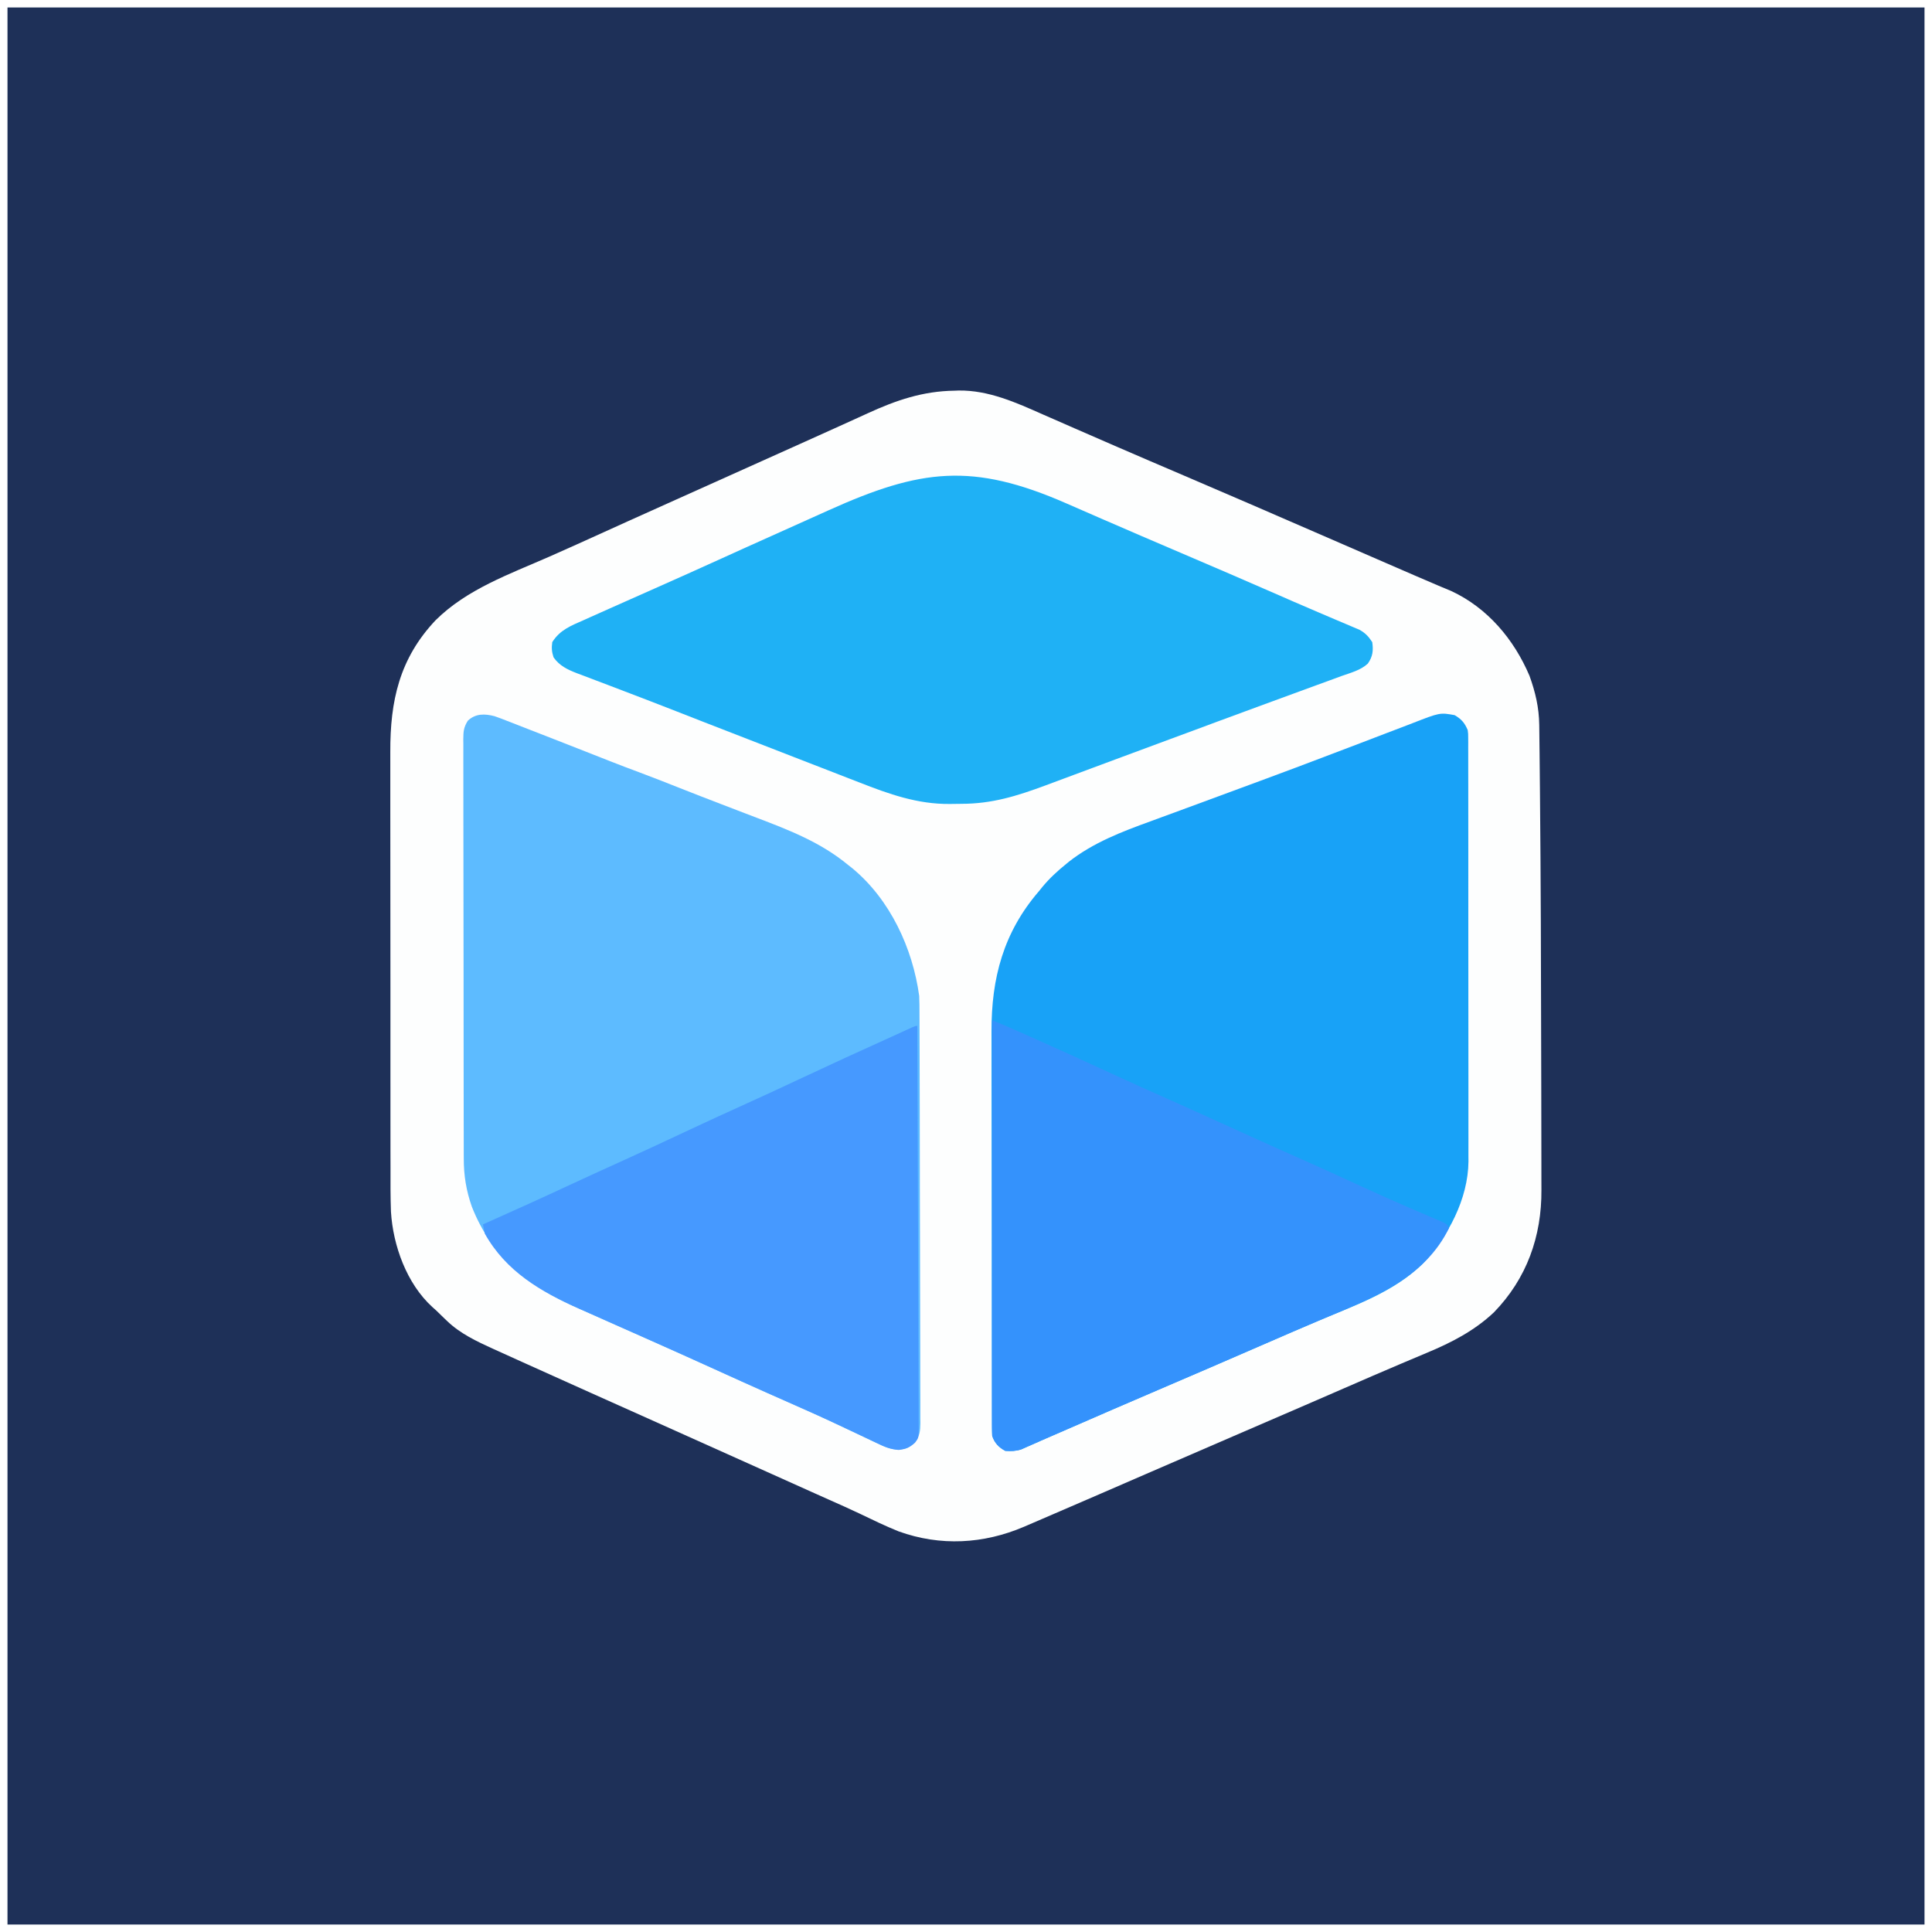 <svg width="1032" height="1032" viewBox="0 0 1032 1032" fill="none" xmlns="http://www.w3.org/2000/svg">
<g clip-path="url(#clip0_4_146)" filter="url(#filter0_ng_4_146)">
<path d="M4 4C341.92 4 679.84 4 1028 4C1028 341.92 1028 679.84 1028 1028C690.08 1028 352.16 1028 4 1028C4 690.08 4 352.16 4 4Z" fill="#1E3058"/>
<path d="M509.938 208.688C510.665 208.659 511.393 208.629 512.143 208.6C528.173 208.424 542.845 215.067 557.188 221.438C559.065 222.258 560.943 223.078 562.822 223.896C566.543 225.519 570.262 227.149 573.977 228.788C580.347 231.596 586.735 234.361 593.125 237.125C594.26 237.618 595.394 238.111 596.563 238.619C608.467 243.789 620.402 248.887 632.334 253.994C655.613 263.956 678.858 273.994 702.07 284.111C713.365 289.033 724.668 293.939 735.972 298.844C739.403 300.333 742.835 301.823 746.266 303.313C747.872 304.01 747.872 304.01 749.51 304.72C751.578 305.618 753.646 306.516 755.713 307.414C759.939 309.249 764.167 311.078 768.415 312.861C769.38 313.268 769.38 313.268 770.365 313.683C771.973 314.358 773.584 315.027 775.195 315.695C794.648 324.745 808.725 341.548 817 361C820.159 369.768 822.091 377.947 822.205 387.287C822.22 388.366 822.22 388.366 822.235 389.468C822.267 391.903 822.292 394.338 822.316 396.773C822.337 398.569 822.359 400.365 822.38 402.161C822.449 408.232 822.506 414.304 822.562 420.375C822.573 421.425 822.583 422.474 822.593 423.556C823.033 469.632 823.17 515.71 823.235 561.787C823.245 568.464 823.263 575.14 823.284 581.817C823.309 590.066 823.323 598.315 823.324 606.564C823.324 610.835 823.33 615.106 823.348 619.377C823.364 623.342 823.366 627.308 823.358 631.273C823.357 632.706 823.361 634.14 823.371 635.573C823.535 660.518 815.478 683.004 798 701C787.546 710.857 775.335 717.142 762.173 722.621C758.339 724.218 754.516 725.845 750.691 727.465C749.853 727.819 749.015 728.173 748.152 728.538C738.028 732.821 727.95 737.212 717.87 741.597C712.164 744.079 706.457 746.557 700.75 749.035C699.605 749.532 698.46 750.03 697.28 750.542C684.312 756.17 671.329 761.765 658.346 767.359C642.989 773.977 627.644 780.622 612.307 787.286C595.543 794.569 578.778 801.849 561.988 809.071C560.189 809.846 558.391 810.621 556.593 811.398C554.131 812.462 551.667 813.521 549.203 814.578C548.499 814.883 547.796 815.188 547.07 815.503C525.367 824.777 502.324 826.042 480 818C472.935 815.154 466.091 811.839 459.231 808.536C453.698 805.906 448.097 803.428 442.5 800.938C440.052 799.843 437.604 798.748 435.156 797.652C434.518 797.367 433.879 797.081 433.221 796.787C425.341 793.26 417.469 789.714 409.596 786.169C389.467 777.106 369.329 768.064 349.176 759.055C326.819 749.06 304.47 739.048 282.15 728.971C280.132 728.06 278.113 727.149 276.094 726.239C272.79 724.748 269.488 723.25 266.188 721.75C265.289 721.345 264.39 720.939 263.463 720.522C254.541 716.447 245.872 712.416 238.75 705.562C238.248 705.082 237.746 704.601 237.229 704.105C235.813 702.743 234.406 701.372 233 700C232.33 699.403 231.659 698.806 230.969 698.191C217.256 685.695 209.94 665.391 208.831 647.224C208.542 639.339 208.581 631.45 208.596 623.561C208.59 620.914 208.583 618.268 208.575 615.622C208.558 609.215 208.557 602.808 208.562 596.401C208.566 591.189 208.565 585.976 208.56 580.764C208.559 580.018 208.558 579.273 208.557 578.505C208.556 576.99 208.554 575.476 208.553 573.961C208.539 559.798 208.544 545.635 208.556 531.472C208.566 518.548 208.553 505.624 208.529 492.699C208.505 479.387 208.495 466.075 208.502 452.763C208.505 445.305 208.503 437.848 208.485 430.391C208.471 424.044 208.47 417.698 208.487 411.352C208.496 408.121 208.496 404.891 208.483 401.661C208.38 374.46 213.329 351.831 232.621 331.363C249.404 314.691 272.118 306.707 293.425 297.346C303.129 293.075 312.782 288.693 322.438 284.313C326.006 282.695 329.575 281.078 333.145 279.461C334 279.073 334.856 278.686 335.737 278.286C344.152 274.475 352.581 270.695 361.013 266.921C370.477 262.686 379.932 258.433 389.386 254.177C419.222 240.744 419.222 240.744 430.018 235.922C436.087 233.211 442.146 230.482 448.194 227.722C451.6 226.17 455.009 224.625 458.418 223.082C460.069 222.332 461.718 221.579 463.366 220.822C478.64 213.808 492.952 208.903 509.938 208.688Z" fill="#FDFEFE"/>
<path d="M777 382C780.661 384.136 782.381 386.148 784 390C784.252 392.01 784.252 392.01 784.254 394.178C784.26 395.009 784.266 395.839 784.272 396.694C784.268 397.601 784.265 398.508 784.261 399.442C784.265 400.41 784.268 401.377 784.272 402.374C784.283 405.625 784.279 408.876 784.275 412.127C784.279 414.455 784.284 416.782 784.29 419.11C784.304 425.441 784.304 431.772 784.302 438.102C784.3 444.056 784.307 450.01 784.312 455.964C784.323 468.484 784.321 481.004 784.315 493.523C784.309 504.961 784.321 516.399 784.34 527.838C784.359 539.591 784.367 551.344 784.364 563.098C784.362 569.693 784.364 576.288 784.378 582.883C784.391 589.09 784.389 595.298 784.376 601.505C784.374 603.779 784.376 606.053 784.385 608.327C784.395 611.441 784.387 614.555 784.374 617.669C784.382 618.56 784.389 619.451 784.397 620.37C784.226 640.447 773.455 660.636 760 675C744.509 690.194 723.694 697.272 704.065 705.57C693.8 709.919 683.581 714.376 673.359 718.824C655.278 726.69 637.18 734.513 619.048 742.262C602.758 749.225 586.509 756.282 570.272 763.366C565.923 765.263 561.569 767.151 557.214 769.036C555.215 769.906 553.224 770.791 551.233 771.681C550.184 772.141 549.135 772.601 548.055 773.074C547.201 773.455 546.348 773.837 545.468 774.229C542.522 775.149 540.069 775.2 537 775C533.511 773.15 531.26 770.781 530 767C529.909 765.665 529.871 764.325 529.869 762.987C529.865 762.168 529.861 761.349 529.857 760.506C529.858 759.607 529.859 758.707 529.86 757.781C529.857 756.825 529.854 755.869 529.851 754.885C529.842 751.668 529.84 748.451 529.839 745.233C529.834 742.932 529.829 740.631 529.824 738.33C529.811 732.065 529.804 725.8 529.8 719.535C529.797 715.618 529.793 711.701 529.788 707.784C529.776 696.929 529.766 686.074 529.762 675.219C529.762 674.524 529.762 673.829 529.762 673.113C529.762 672.416 529.761 671.72 529.761 671.002C529.761 669.591 529.76 668.179 529.76 666.768C529.76 666.067 529.759 665.367 529.759 664.646C529.755 653.327 529.738 642.008 529.714 630.689C529.691 619.053 529.678 607.417 529.677 595.781C529.676 589.254 529.67 582.727 529.652 576.2C529.636 570.051 529.634 563.902 529.642 557.752C529.643 555.504 529.639 553.256 529.629 551.008C529.51 522.457 536.04 497.958 555 476C555.59 475.265 556.181 474.53 556.789 473.773C560.62 469.16 564.846 465.253 569.5 461.5C570.002 461.086 570.504 460.671 571.022 460.244C584.075 450.056 599.225 444.27 614.625 438.687C616.742 437.908 618.859 437.127 620.975 436.345C625.416 434.707 629.859 433.075 634.306 431.45C643.962 427.919 653.602 424.342 663.243 420.768C666.519 419.556 669.796 418.348 673.074 417.14C685.945 412.394 698.783 407.571 711.598 402.677C716.536 400.793 721.478 398.917 726.419 397.041C731.261 395.201 736.097 393.347 740.929 391.482C743.956 390.318 746.989 389.167 750.022 388.021C751.435 387.484 752.845 386.941 754.252 386.392C769.157 380.584 769.157 380.584 777 382Z" fill="#18A2F7"/>
<path d="M264.145 382.549C266.455 383.341 268.718 384.208 270.984 385.113C272.253 385.602 272.253 385.602 273.547 386.1C276.286 387.158 279.018 388.235 281.75 389.312C283.645 390.049 285.54 390.783 287.435 391.517C292.111 393.331 296.781 395.16 301.449 396.997C303.78 397.913 306.112 398.828 308.444 399.741C314.396 402.07 320.345 404.409 326.289 406.758C331.453 408.794 336.639 410.755 341.844 412.683C349.065 415.373 356.223 418.219 363.388 421.052C370.554 423.882 377.735 426.672 384.93 429.426C389.28 431.091 393.628 432.762 397.976 434.433C400.132 435.259 402.29 436.083 404.448 436.904C421.886 443.536 438.486 450.018 453 462C453.776 462.612 454.552 463.225 455.352 463.855C475.462 480.519 487.52 506.489 491 532C491.148 535.201 491.152 538.399 491.154 541.603C491.16 543.043 491.16 543.043 491.167 544.513C491.181 547.728 491.187 550.943 491.193 554.158C491.201 556.465 491.209 558.771 491.218 561.077C491.244 568.645 491.259 576.213 491.273 583.781C491.279 586.387 491.284 588.993 491.29 591.598C491.311 602.433 491.33 613.268 491.341 624.102C491.344 626.91 491.347 629.718 491.35 632.526C491.351 633.224 491.352 633.922 491.352 634.641C491.365 645.956 491.398 657.271 491.44 668.586C491.482 680.21 491.505 691.833 491.511 703.457C491.515 709.981 491.527 716.504 491.559 723.028C491.589 729.161 491.596 735.294 491.584 741.427C491.584 743.679 491.592 745.93 491.609 748.182C491.632 751.254 491.624 754.325 491.608 757.397C491.622 758.29 491.636 759.183 491.65 760.103C491.595 764.377 491.323 767.146 488.587 770.538C485.033 773.921 483.092 774.3 478.181 774.228C474.608 773.855 471.572 772.406 468.391 770.844C467.679 770.51 466.968 770.177 466.235 769.833C464.702 769.113 463.173 768.385 461.646 767.651C458.356 766.07 455.05 764.524 451.745 762.974C450.029 762.17 448.313 761.363 446.599 760.555C438.227 756.614 429.779 752.857 421.313 749.125C418.34 747.812 415.369 746.496 412.398 745.18C411.272 744.68 411.272 744.68 410.122 744.171C400.537 739.916 390.989 735.581 381.438 731.25C370.141 726.129 358.842 721.019 347.5 716C344.303 714.58 341.106 713.158 337.91 711.736C334.934 710.413 331.956 709.096 328.977 707.779C324.278 705.701 319.586 703.61 314.896 701.513C313.034 700.683 311.172 699.857 309.307 699.036C282.752 687.325 263 672.326 252.039 644.566C249.043 636.009 247.702 627.856 247.733 618.802C247.728 617.814 247.724 616.825 247.719 615.807C247.706 612.516 247.708 609.226 247.709 605.935C247.704 603.567 247.697 601.199 247.689 598.832C247.671 592.417 247.667 586.002 247.666 579.587C247.665 575.58 247.66 571.572 247.655 567.565C247.637 554.307 247.628 541.049 247.629 527.791C247.629 527.078 247.629 526.364 247.629 525.629C247.629 524.915 247.63 524.201 247.63 523.465C247.63 511.871 247.611 500.277 247.583 488.683C247.554 476.769 247.541 464.855 247.542 452.941C247.543 446.256 247.537 439.571 247.516 432.886C247.497 426.605 247.496 420.324 247.511 414.044C247.513 411.737 247.508 409.429 247.496 407.122C247.481 403.978 247.49 400.834 247.506 397.69C247.495 396.773 247.485 395.856 247.474 394.911C247.52 390.739 247.645 388.567 249.906 384.957C254.046 381.088 258.843 381.191 264.145 382.549Z" fill="#5DBBFF"/>
<path d="M569.656 268.91C575.498 271.47 581.347 274.015 587.195 276.562C587.801 276.826 588.406 277.09 589.03 277.362C602.951 283.429 616.911 289.405 630.875 295.375C648.495 302.912 666.106 310.468 683.657 318.166C685.163 318.827 686.669 319.488 688.176 320.148C688.904 320.468 689.632 320.787 690.382 321.116C694.918 323.102 699.467 325.056 704.027 326.989C707.039 328.267 710.048 329.554 713.056 330.842C714.455 331.438 715.857 332.029 717.261 332.615C719.173 333.413 721.077 334.228 722.98 335.047C724.052 335.499 725.123 335.951 726.227 336.417C729.387 338.221 731.016 339.967 733 343C733.65 347.472 733.288 350.728 730.639 354.472C726.798 358.053 721.366 359.401 716.508 361.133C715.227 361.605 713.947 362.08 712.667 362.556C709.215 363.835 705.755 365.089 702.292 366.34C698.641 367.663 694.999 369.009 691.356 370.353C685.409 372.545 679.457 374.725 673.502 376.895C665.966 379.643 658.441 382.42 650.922 385.215C649.828 385.621 648.735 386.028 647.608 386.446C645.438 387.253 643.267 388.06 641.096 388.867C635.681 390.877 630.262 392.877 624.844 394.879C615.369 398.38 605.899 401.894 596.431 405.415C594.29 406.212 592.149 407.008 590.007 407.804C589.304 408.065 588.602 408.326 587.877 408.595C586.464 409.121 585.051 409.646 583.638 410.171C580.195 411.451 576.751 412.732 573.309 414.014C570.709 414.983 568.108 415.951 565.507 416.917C563.149 417.793 560.791 418.671 558.434 419.551C543.195 425.206 529.861 429.374 513.508 429.371C511.464 429.375 509.424 429.411 507.381 429.449C490.089 429.606 474.92 424.19 459 417.937C457.183 417.233 455.365 416.53 453.547 415.828C449.692 414.337 445.839 412.839 441.989 411.335C435.934 408.972 429.872 406.627 423.809 404.285C407.971 398.164 392.145 392.011 376.328 385.836C375.479 385.505 374.63 385.173 373.756 384.832C369.589 383.205 365.423 381.576 361.259 379.944C352.138 376.375 343.002 372.85 333.848 369.367C330.804 368.205 327.761 367.043 324.718 365.88C322.758 365.134 320.796 364.39 318.832 363.65C316.109 362.624 313.39 361.586 310.672 360.547C309.866 360.246 309.059 359.946 308.228 359.637C303.222 357.707 298.863 355.662 295.687 351.125C294.722 348.142 294.562 346.127 295 343C299.132 336.41 305.12 334.179 312.062 331.125C313.306 330.565 314.548 330.003 315.791 329.44C319.154 327.921 322.527 326.422 325.902 324.929C328.69 323.694 331.475 322.452 334.26 321.211C339.387 318.925 344.516 316.644 349.649 314.372C361.606 309.08 373.528 303.711 385.438 298.312C388.992 296.702 392.547 295.091 396.102 293.48C396.955 293.094 397.808 292.707 398.687 292.309C409.623 287.356 420.581 282.452 431.541 277.55C435.213 275.905 438.882 274.252 442.551 272.598C491.619 250.481 519.387 246.884 569.656 268.91Z" fill="#1FB1F5"/>
<path d="M530 545C534.061 546.612 538.068 548.326 542.062 550.098C542.754 550.404 543.446 550.71 544.158 551.025C546.44 552.036 548.72 553.049 551 554.062C551.786 554.412 552.572 554.761 553.382 555.12C567.336 561.321 581.227 567.653 595.086 574.063C604.73 578.521 614.415 582.876 624.132 587.173C627.782 588.789 631.423 590.423 635.062 592.062C636.252 592.597 636.252 592.597 637.465 593.143C642.867 595.578 648.263 598.028 653.656 600.484C656.458 601.76 659.26 603.037 662.062 604.312C662.775 604.637 663.488 604.962 664.222 605.296C674.664 610.049 685.133 614.736 695.626 619.375C705.591 623.792 715.496 628.336 725.398 632.892C733.668 636.694 741.956 640.444 750.309 644.062C751.056 644.387 751.803 644.711 752.573 645.045C756.149 646.593 759.728 648.133 763.313 649.66C764.586 650.208 765.86 650.756 767.133 651.305C768.245 651.779 769.358 652.253 770.504 652.742C773 654 773 654 774 656C761.24 682.118 735.019 692.579 709.891 703.125C697.822 708.211 685.8 713.4 673.792 718.629C655.569 726.564 637.327 734.451 619.051 742.261C602.76 749.224 586.51 756.281 570.272 763.366C565.923 765.263 561.569 767.151 557.214 769.036C555.215 769.906 553.224 770.791 551.233 771.681C550.184 772.141 549.135 772.601 548.055 773.074C547.201 773.455 546.348 773.837 545.468 774.229C542.522 775.149 540.069 775.2 537 775C533.511 773.15 531.26 770.781 530 767C529.906 764.062 529.87 761.149 529.88 758.211C529.879 757.302 529.878 756.393 529.877 755.456C529.875 752.398 529.881 749.339 529.886 746.281C529.887 744.093 529.887 741.905 529.886 739.718C529.886 733.768 529.892 727.818 529.899 721.868C529.905 715.654 529.905 709.44 529.907 703.226C529.909 692.792 529.916 682.359 529.925 671.925C529.934 661.178 529.941 650.431 529.945 639.684C529.945 638.69 529.945 638.69 529.946 637.677C529.947 634.354 529.948 631.031 529.95 627.709C529.96 600.139 529.978 572.57 530 545Z" fill="#3492FC"/>
<path d="M490 548C490.14 576.728 490.246 605.457 490.311 634.185C490.342 647.524 490.384 660.863 490.453 674.201C490.512 685.825 490.551 697.449 490.565 709.073C490.572 715.23 490.591 721.386 490.634 727.543C490.675 733.335 490.688 739.127 490.679 744.92C490.68 747.048 490.692 749.176 490.715 751.304C490.745 754.206 490.738 757.106 490.722 760.009C490.739 760.854 490.756 761.699 490.774 762.57C490.69 768.089 490.69 768.089 488.753 770.646C485.852 773.229 483.974 774.003 480.101 774.51C475.827 774.217 472.201 772.715 468.391 770.844C467.324 770.344 467.324 770.344 466.235 769.833C464.702 769.113 463.173 768.385 461.646 767.651C458.356 766.07 455.05 764.524 451.745 762.974C450.029 762.17 448.313 761.363 446.599 760.555C438.227 756.614 429.779 752.857 421.312 749.125C418.34 747.812 415.369 746.496 412.398 745.18C411.272 744.68 411.272 744.68 410.122 744.171C400.537 739.916 390.989 735.581 381.438 731.25C370.141 726.129 358.842 721.019 347.5 716C344.303 714.58 341.106 713.158 337.91 711.736C334.934 710.413 331.956 709.096 328.977 707.779C324.278 705.701 319.586 703.61 314.896 701.513C313.034 700.683 311.172 699.857 309.307 699.036C288.865 690.021 270.214 679.085 259 659C258.628 657.342 258.287 655.675 258 654C258.732 653.674 259.464 653.349 260.218 653.013C274.932 646.457 289.604 639.827 304.201 633.014C313.191 628.825 322.215 624.715 331.25 620.625C342.874 615.362 354.446 610.001 365.989 604.563C376.808 599.468 387.677 594.491 398.573 589.562C408.754 584.955 418.891 580.263 429 575.5C443.507 568.666 458.087 561.999 472.701 555.398C475.589 554.093 478.473 552.783 481.353 551.462C482.354 551.003 483.355 550.543 484.387 550.07C485.259 549.668 486.131 549.266 487.03 548.852C489 548 489 548 490 548Z" fill="#4699FF"/>
</g>
<defs>
<filter id="filter0_ng_4_146" x="0" y="0" width="1032" height="1032" filterUnits="userSpaceOnUse" color-interpolation-filters="sRGB">
<feFlood flood-opacity="0" result="BackgroundImageFix"/>
<feBlend mode="normal" in="SourceGraphic" in2="BackgroundImageFix" result="shape"/>
<feTurbulence type="fractalNoise" baseFrequency="0.4 0.4" stitchTiles="stitch" numOctaves="3" result="noise" seed="206" />
<feColorMatrix in="noise" type="luminanceToAlpha" result="alphaNoise" />
<feComponentTransfer in="alphaNoise" result="coloredNoise1">
<feFuncA type="discrete" tableValues="0 0 1 1 1 1 1 1 1 1 1 1 1 1 1 1 1 1 1 1 1 1 1 1 1 1 1 1 1 1 1 1 1 1 1 1 1 1 1 1 1 1 1 1 1 1 1 1 0 0 0 0 0 0 0 0 0 0 0 0 0 0 0 0 0 0 0 0 0 0 0 0 0 0 0 0 0 0 0 0 0 0 0 0 0 0 0 0 0 0 0 0 0 0 0 0 0 0 0 0 "/>
</feComponentTransfer>
<feComposite operator="in" in2="shape" in="coloredNoise1" result="noise1Clipped" />
<feFlood flood-color="rgba(0, 0, 0, 0.3)" result="color1Flood" />
<feComposite operator="in" in2="noise1Clipped" in="color1Flood" result="color1" />
<feMerge result="effect1_noise_4_146">
<feMergeNode in="shape" />
<feMergeNode in="color1" />
</feMerge>
<feTurbulence type="fractalNoise" baseFrequency="2 2" numOctaves="3" seed="7167" />
<feDisplacementMap in="effect1_noise_4_146" scale="8" xChannelSelector="R" yChannelSelector="G" result="displacedImage" width="100%" height="100%" />
<feMerge result="effect2_texture_4_146">
<feMergeNode in="displacedImage"/>
</feMerge>
</filter>
<clipPath id="clip0_4_146">
<rect width="1024" height="1024" fill="white" transform="translate(4 4)"/>
</clipPath>
</defs>
</svg>
